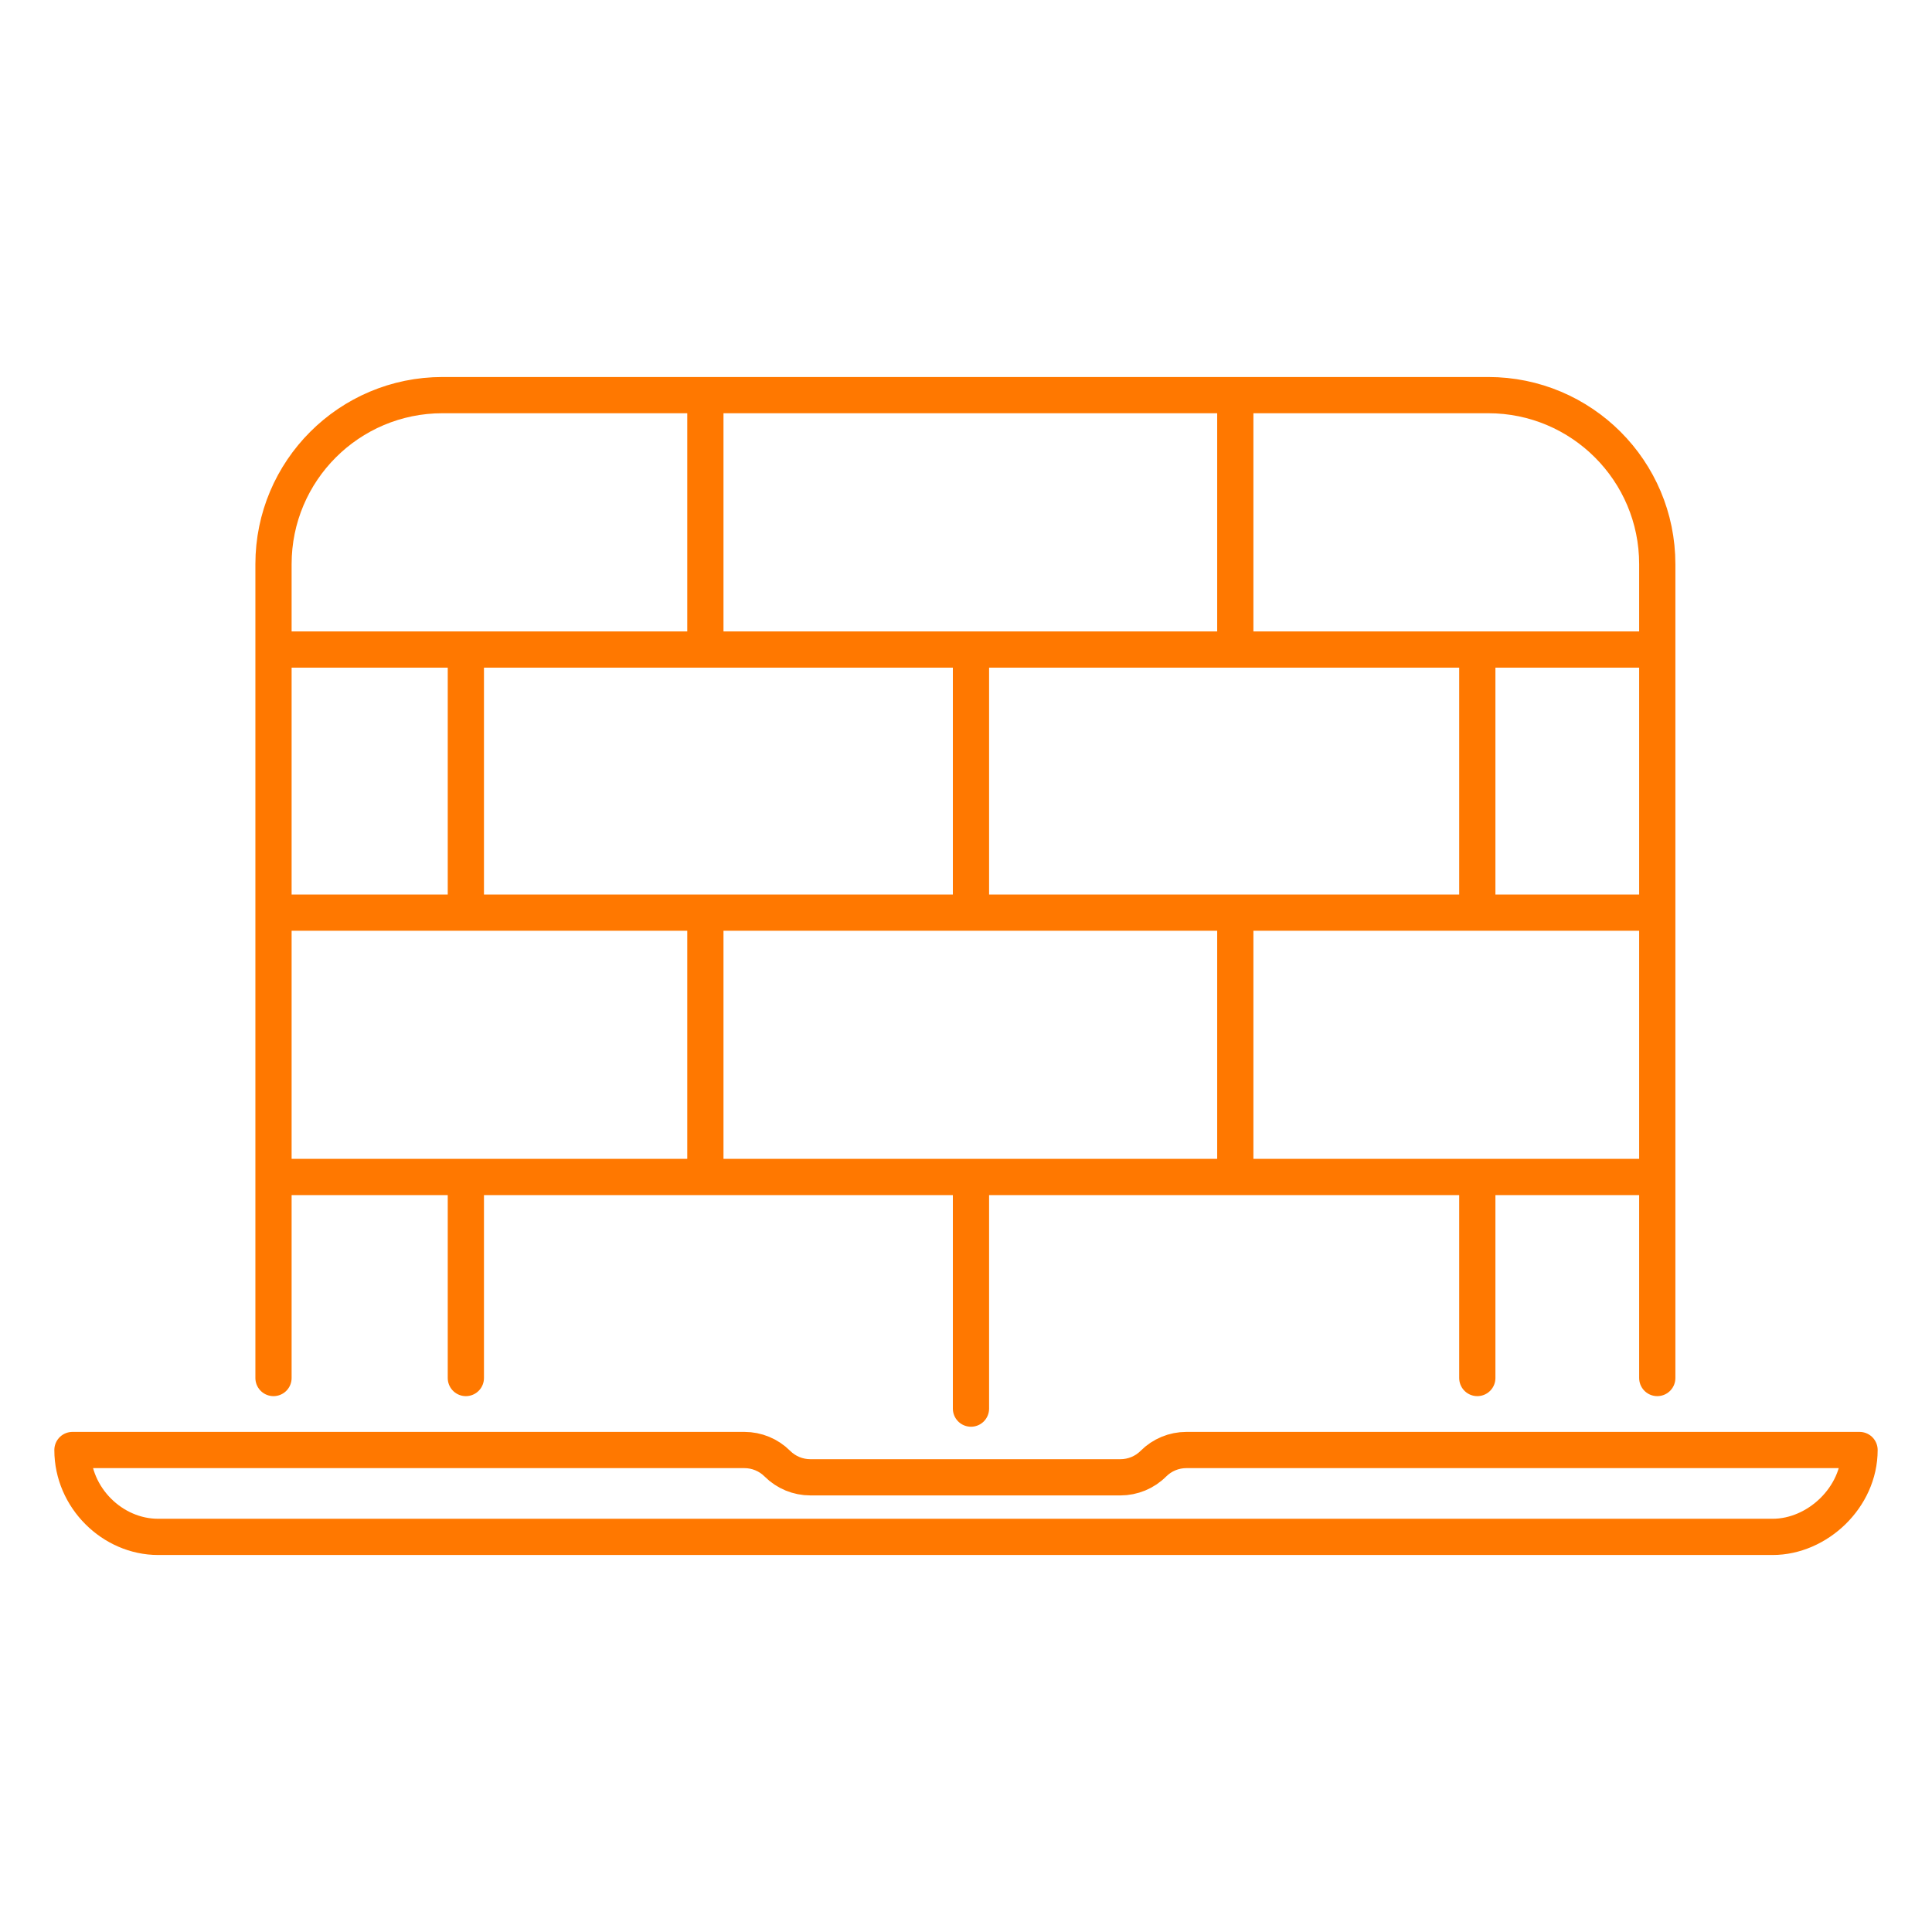 <svg width="80" height="80" viewBox="0 0 80 80" fill="none" xmlns="http://www.w3.org/2000/svg">
<path d="M29.208 37.79V48.736M29.208 37.79H40.206M29.208 37.79H19.29M29.208 48.736H40.206M29.208 48.736H19.29M40.206 48.736H51.151M40.206 48.736V58.328M51.151 48.736V37.79M51.151 48.736H61.172M51.151 37.79H40.206M51.151 37.79H61.172M40.206 37.79V26.896M19.29 37.79H11.325M19.29 37.79V26.896M11.325 37.79V48.736M11.325 37.79V26.896M11.325 48.736H19.29M11.325 48.736V57.061M19.29 48.736V57.061M61.172 37.79V26.896M61.172 37.79H68.624M61.172 26.896H51.151M61.172 26.896H68.624M51.151 26.896H40.206M51.151 26.896V16.361M40.206 26.896H29.208M51.151 16.361H29.208M51.151 16.361L61.624 16.361C65.49 16.361 68.624 19.495 68.624 23.361V26.896M29.208 16.361V26.896M29.208 16.361H18.325C14.459 16.361 11.325 19.495 11.325 23.361V26.896M29.208 26.896H19.29M11.325 26.896H19.29M68.624 26.896V37.79M61.172 48.736H68.624M61.172 48.736V57.061M68.624 48.736V37.79M68.624 48.736V57.061M77 60.042H49.124C48.612 60.042 48.122 60.245 47.76 60.607V60.607C47.398 60.969 46.907 61.172 46.395 61.172H33.554C33.042 61.172 32.551 60.969 32.189 60.607V60.607C31.827 60.245 31.336 60.042 30.824 60.042H3C3 62.024 4.663 63.639 6.546 63.639H73.403C75.243 63.639 77 62.013 77 60.042Z" stroke="#FF7800" stroke-width="1.5" stroke-linecap="round" stroke-linejoin="round"/>
</svg>
